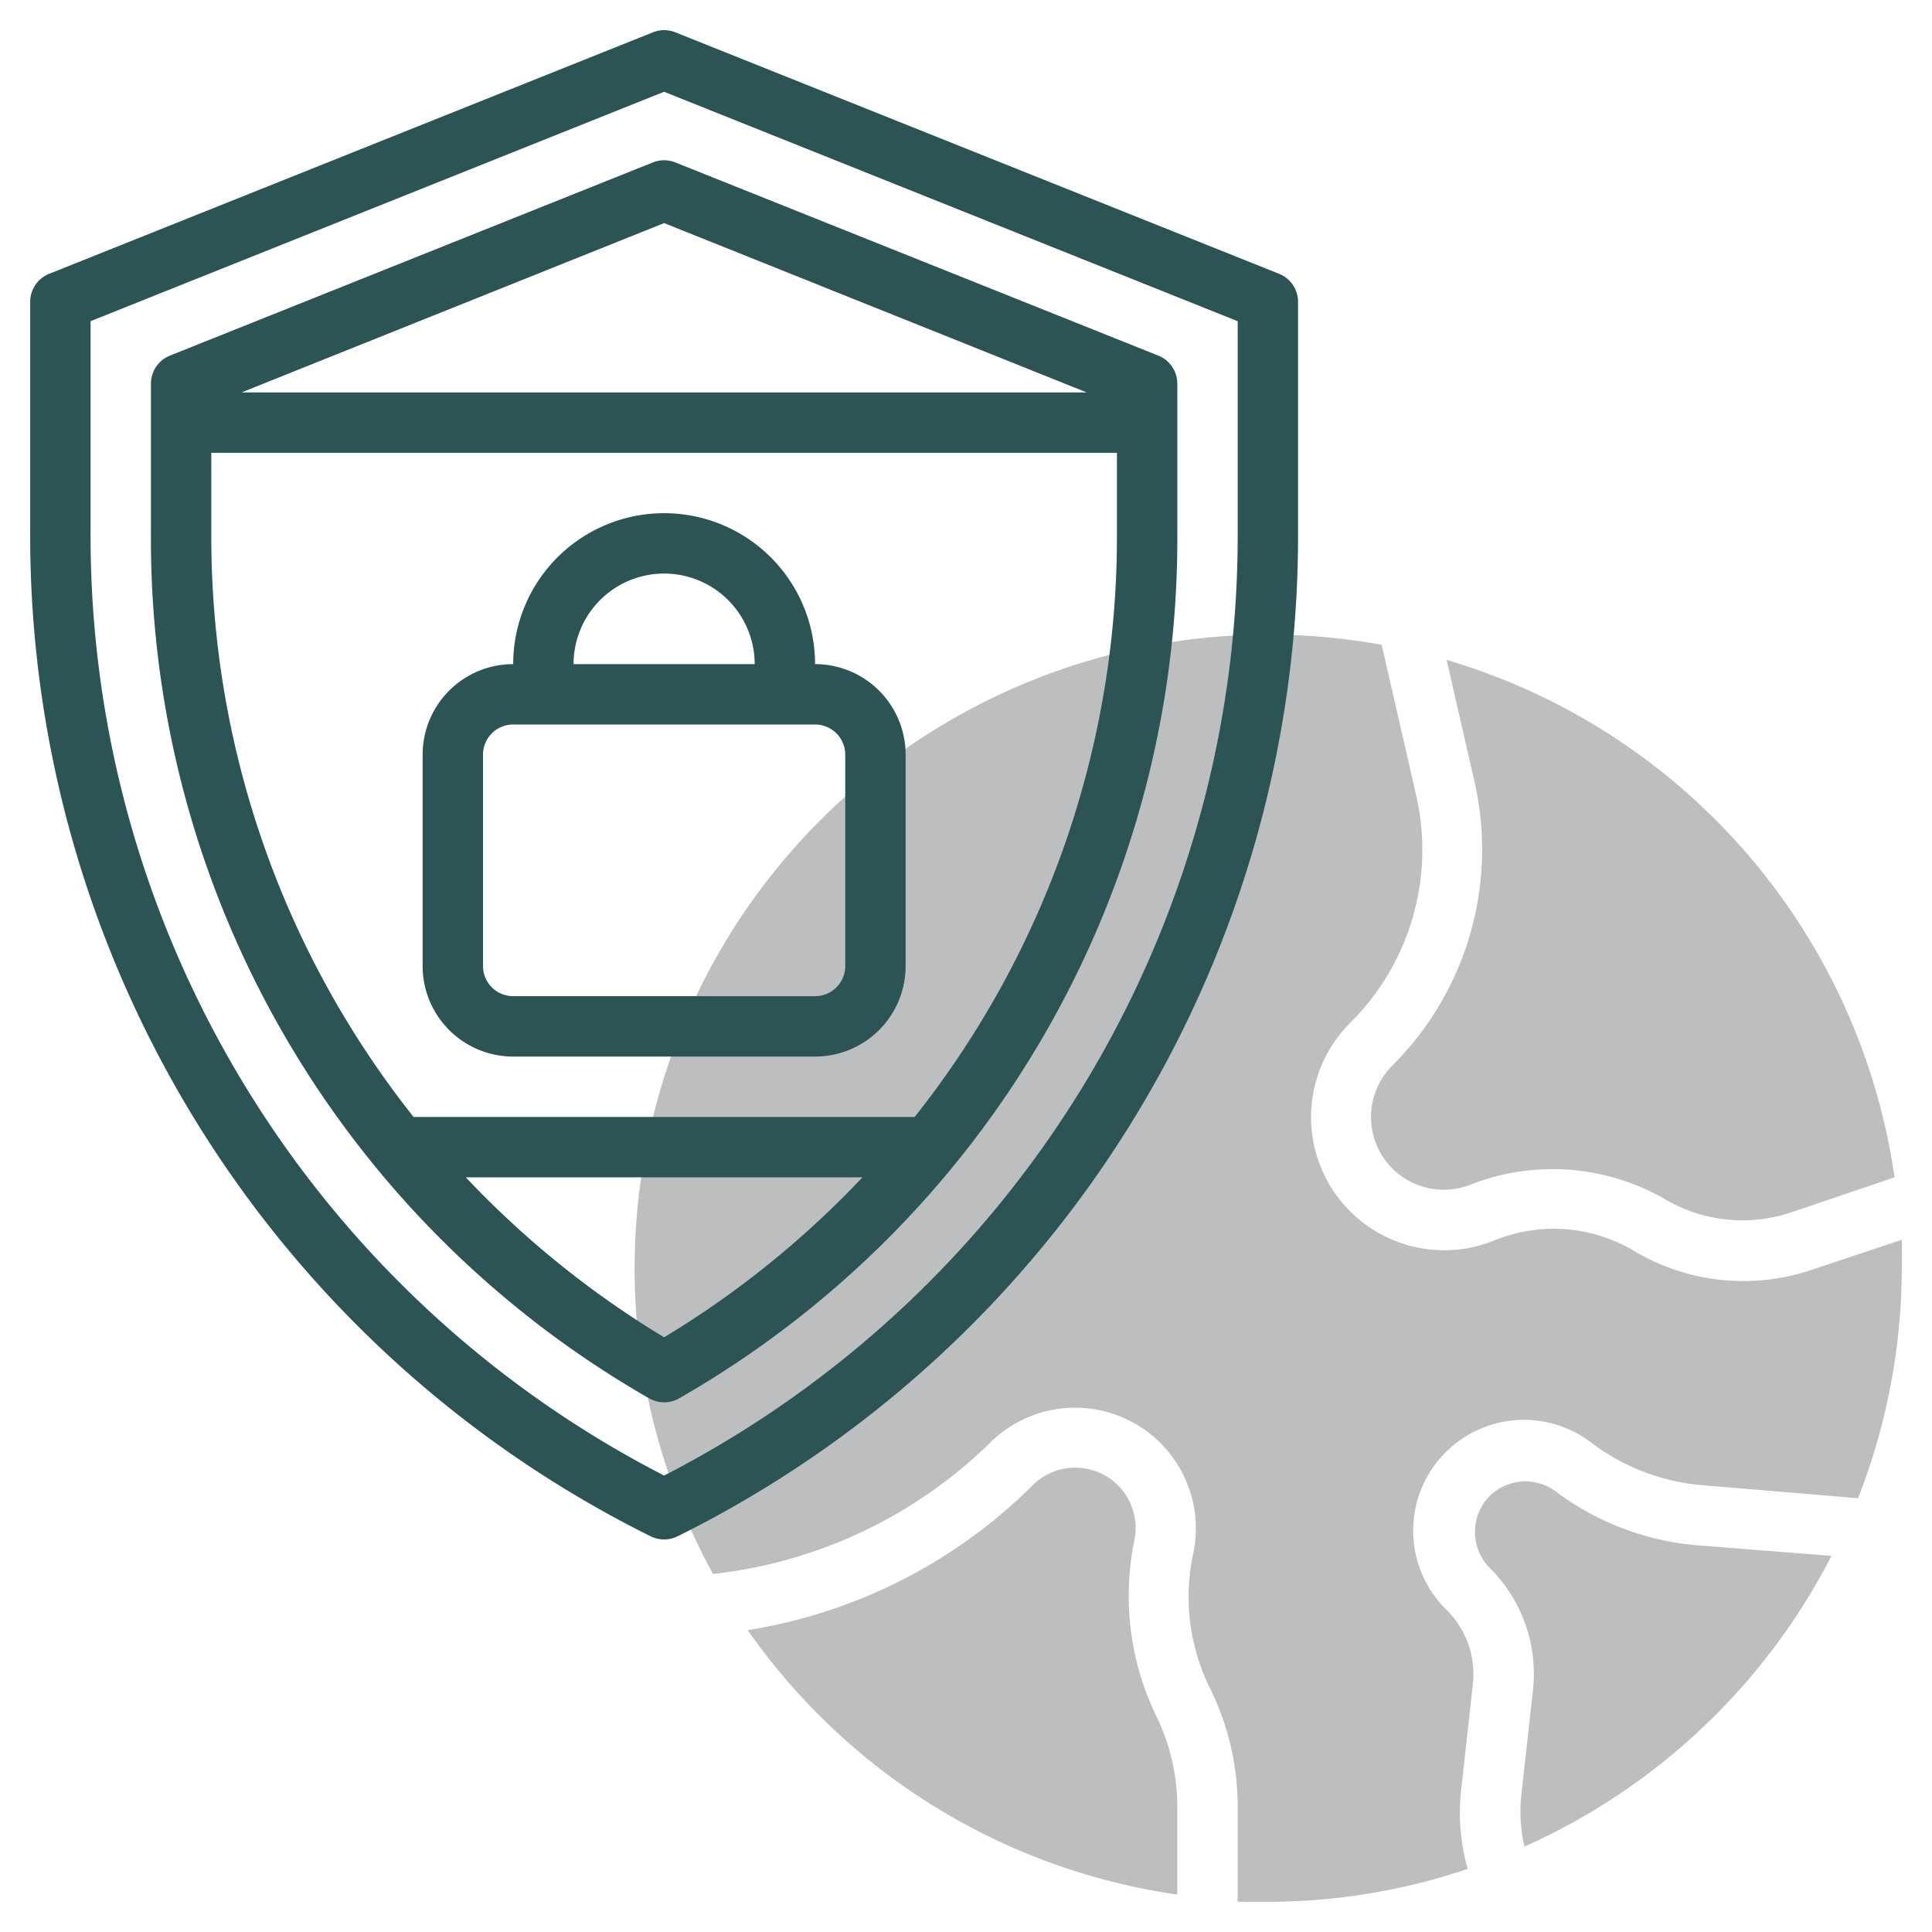 <svg id="line" xmlns="http://www.w3.org/2000/svg" viewBox="0 0 64 64"><defs><style>.cls-1{fill:#bcbec0;}.cls-2{fill:#2d5454;}</style></defs><path class="cls-1" d="M39,59.82a6.82,6.82,0,0,0-.71-3,9.14,9.14,0,0,1-.72-5.76,2,2,0,0,0-3.4-1.82A17.21,17.21,0,0,1,24.77,54,21,21,0,0,0,39,62.76Z"/><path class="cls-1" d="M48.83,25.83a10.1,10.1,0,0,1-2.71,9.47,2.41,2.41,0,0,0,2.6,3.94,7.45,7.45,0,0,1,6.39.46,5.07,5.07,0,0,0,4.23.46L62.76,39A21,21,0,0,0,47.92,21.86Z"/><path class="cls-1" d="M48.4,59.31l.39-3.51a3,3,0,0,0-.85-2.45,3.67,3.67,0,0,1,4.8-5.54A7.07,7.07,0,0,0,56.4,49.2l5.15.43A21,21,0,0,0,63,42c0-.31,0-.62,0-.93l-3,1a7.07,7.07,0,0,1-5.9-.65,5.2,5.2,0,0,0-4.62-.32,4.41,4.41,0,0,1-4.76-7.21,8.08,8.08,0,0,0,2.18-7.6l-1.13-4.93A21,21,0,0,0,23.62,52.14a15.56,15.56,0,0,0,9.14-4.31,4,4,0,0,1,6.77,3.62,6.81,6.81,0,0,0,.55,4.47,8.83,8.83,0,0,1,.92,3.9V63c.33,0,.66,0,1,0a20.74,20.74,0,0,0,6.62-1.09A6.86,6.86,0,0,1,48.4,59.31Z"/><path class="cls-1" d="M56.23,51.19a9.1,9.1,0,0,1-4.69-1.78,1.68,1.68,0,0,0-2.35.33,1.7,1.7,0,0,0,.16,2.2A4.94,4.94,0,0,1,50.78,56l-.39,3.51a5.13,5.13,0,0,0,.11,1.66,21.1,21.1,0,0,0,10.17-9.63Z"/><path class="cls-2" d="M42.37,9.07l-20-8a1,1,0,0,0-.74,0l-20,8A1,1,0,0,0,1,10v7.64A37,37,0,0,0,21.55,50.89a1,1,0,0,0,.9,0A37,37,0,0,0,43,17.64V10A1,1,0,0,0,42.37,9.07ZM41,17.64A35,35,0,0,1,22,48.88,35,35,0,0,1,3,17.64v-7l19-7.6,19,7.6Z"/><path class="cls-2" d="M21.63,5.38l-16,6.4a1,1,0,0,0-.63.93v4.93A32.81,32.81,0,0,0,21.5,46.32a1,1,0,0,0,1,0A32.81,32.81,0,0,0,39,17.64V12.71a1,1,0,0,0-.63-.93l-16-6.4A1,1,0,0,0,21.63,5.38ZM22,44.3A31.22,31.22,0,0,1,15.43,39H28.57A31.22,31.22,0,0,1,22,44.3ZM30.3,37H13.7A30.92,30.92,0,0,1,7,17.64V15H37v2.64A30.92,30.92,0,0,1,30.3,37ZM36,13H8L22,7.39Z"/><path class="cls-2" d="M27,22a5,5,0,0,0-10,0,3,3,0,0,0-3,3v7a3,3,0,0,0,3,3H27a3,3,0,0,0,3-3V25A3,3,0,0,0,27,22Zm-5-3a3,3,0,0,1,3,3H19A3,3,0,0,1,22,19Zm6,13a1,1,0,0,1-1,1H17a1,1,0,0,1-1-1V25a1,1,0,0,1,1-1H27a1,1,0,0,1,1,1Z"/></svg>
